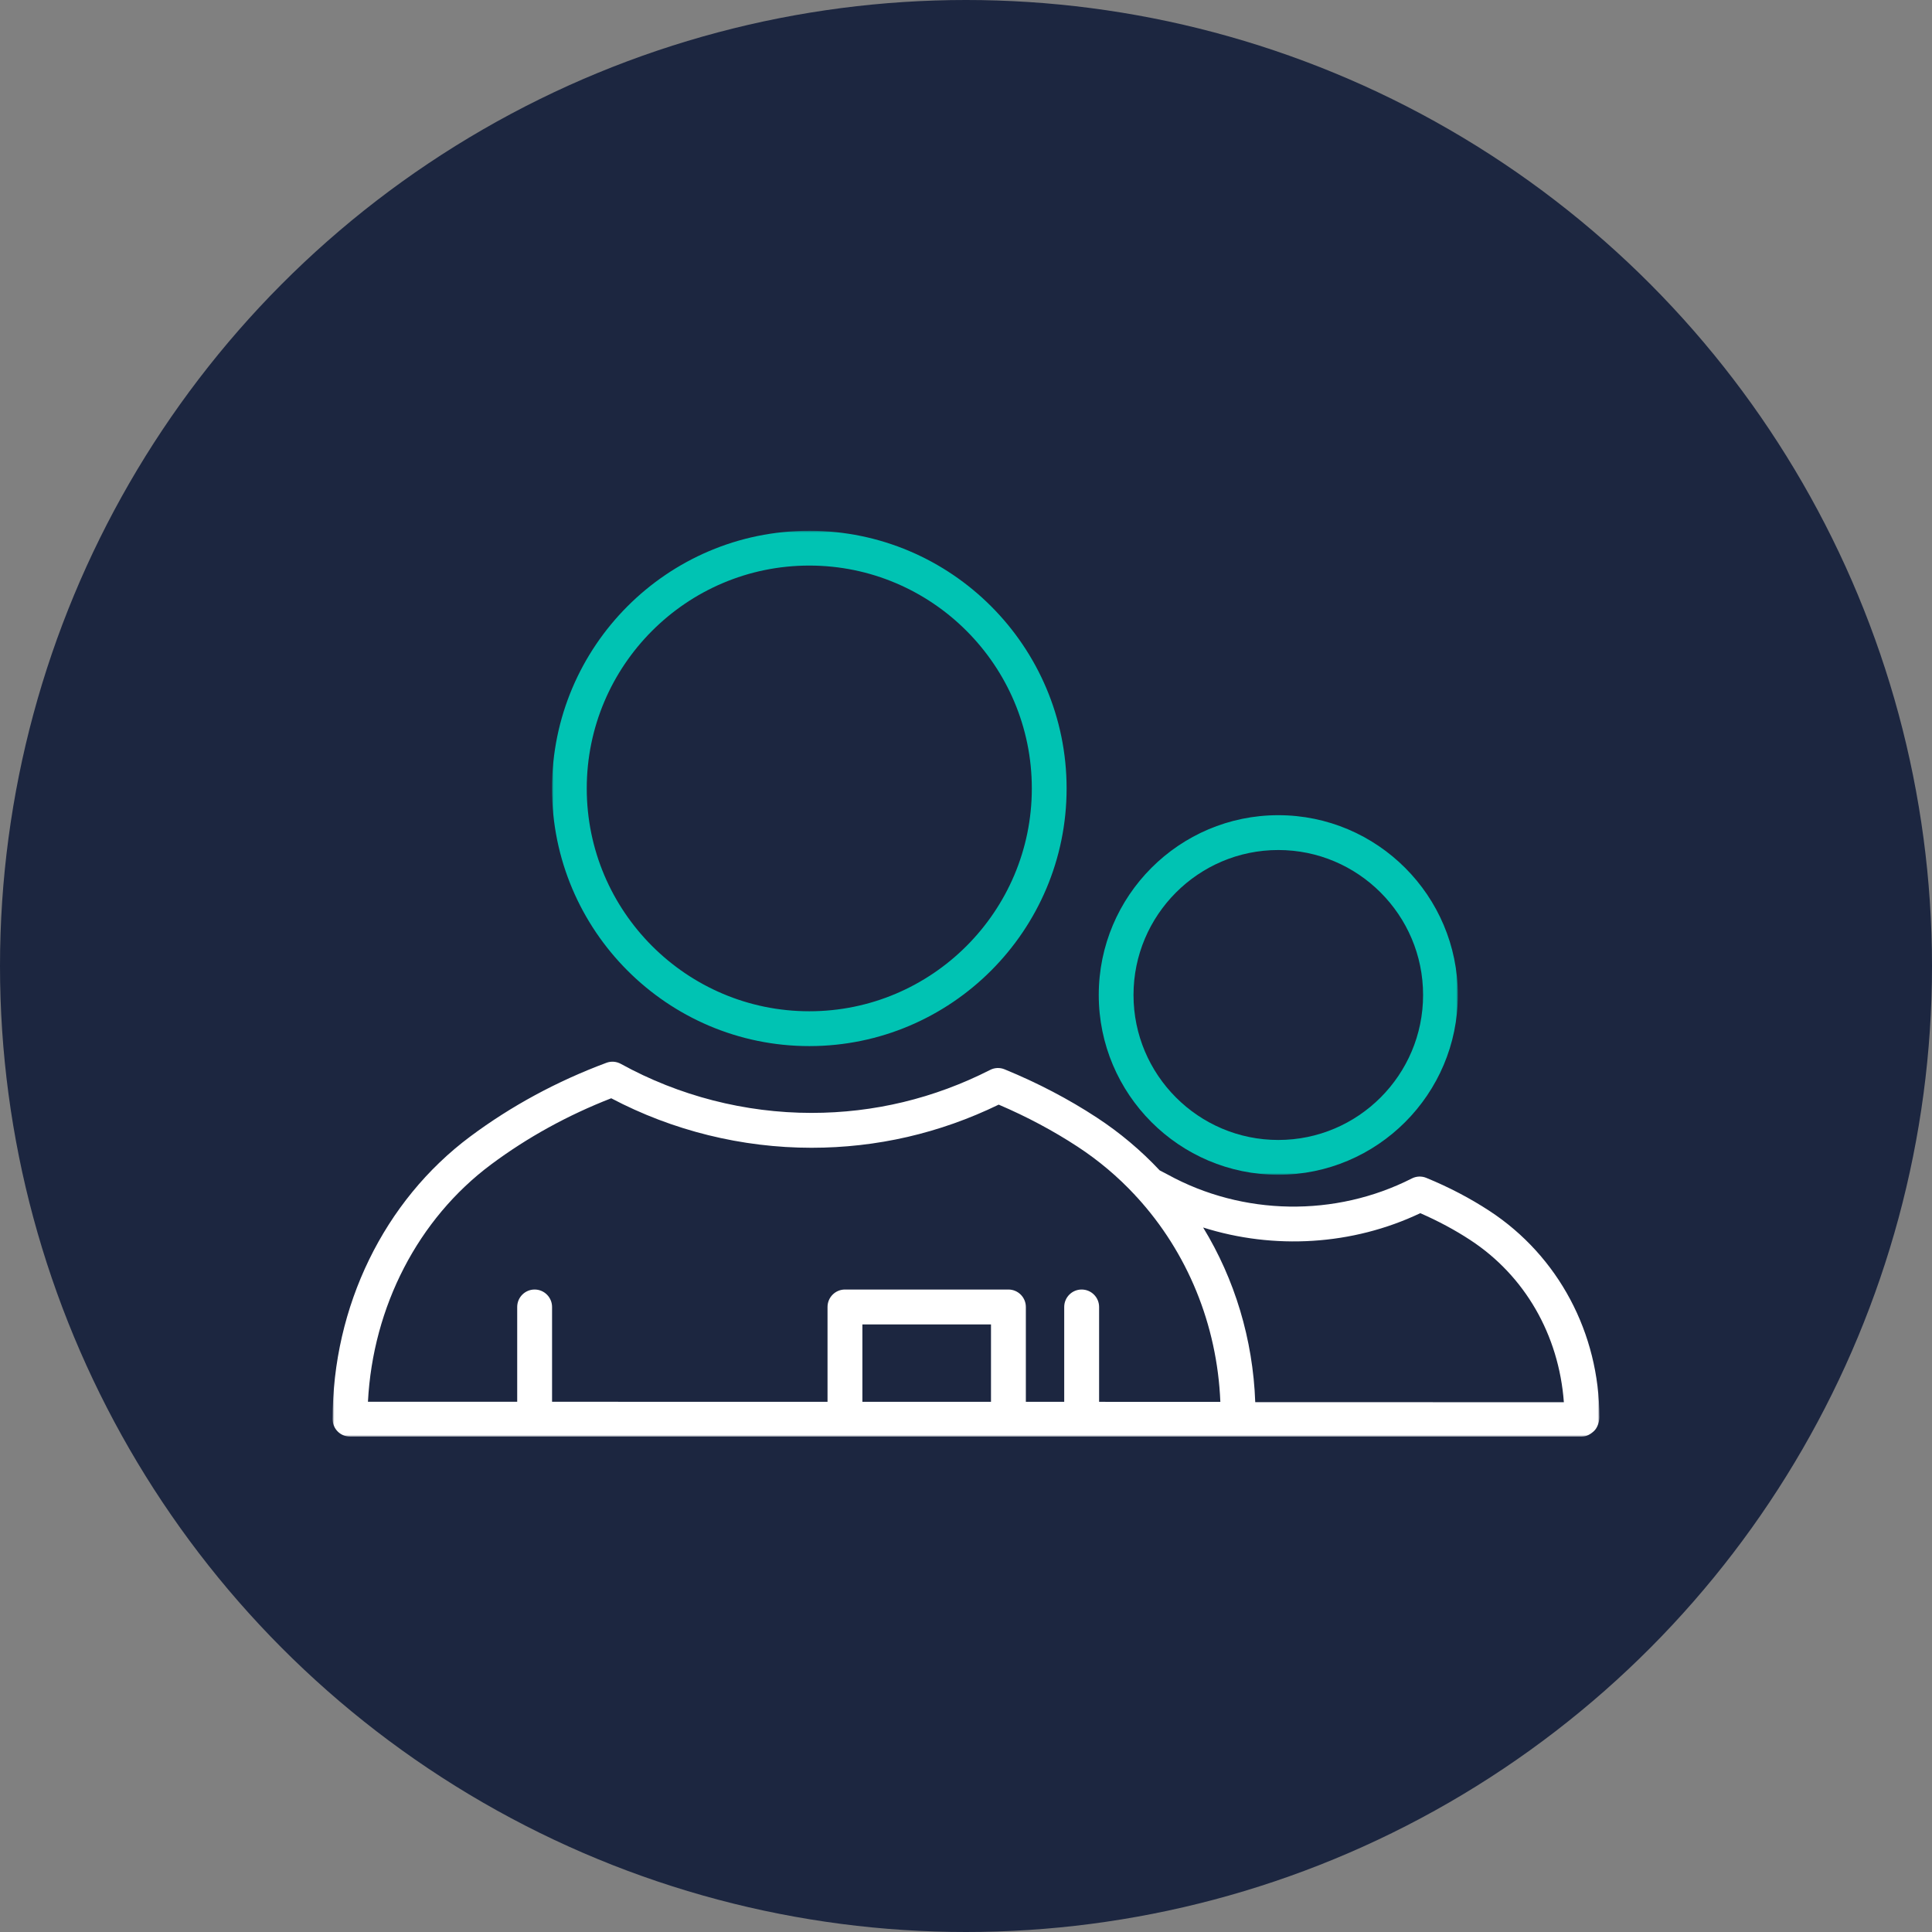 <svg xmlns="http://www.w3.org/2000/svg" xmlns:xlink="http://www.w3.org/1999/xlink" width="82" height="82" viewBox="0 0 546 546" version="1.1">
    <rect x="0" y="0" width="546" height="546" fill="#808080" stroke="none"/>
    <title>Community &amp; fun</title>
    <defs>
        <polygon id="path-1" points="0 0 370 0 370 266 0 266"/>
        <polygon id="path-3" points="0 0 358 0 358 258 0 258"/>
        <polygon id="path-5" points="0 0 256 0 256 182 0 182"/>
    </defs>
    <g id="Community-&amp;-fun" stroke="none" stroke-width="1" fill="none" fill-rule="evenodd">
        <circle id="Oval" fill="#1C2640" cx="273" cy="273" r="273"/>
        <g id="Group-3" transform="translate(88, 140)">
            <mask id="mask-2" fill="white">
                <use xlink:href="#path-1"/>
            </mask>
            <g id="Clip-2"/>
        </g>
        <g id="Group-3" transform="translate(94, 148)">
            <mask id="mask-4" fill="white">
                <use xlink:href="#path-3"/>
            </mask>
            <g id="Clip-2"/>
            <path d="M260.743,248.263 C260.097,230.439 254.929,213.503 246.018,198.902 C265.996,205.222 288.23,203.961 307.383,194.854 C312.426,197.057 317.189,199.602 321.547,202.466 C336.894,212.522 346.544,229.194 347.961,248.279 L260.743,248.263 Z M216.616,248.17 L216.616,221.364 C216.616,218.64 214.406,216.43 211.682,216.43 C208.966,216.43 206.756,218.64 206.756,221.364 L206.756,248.17 L195.915,248.17 L195.915,221.364 C195.915,218.64 193.705,216.43 190.989,216.43 L144.792,216.43 C142.076,216.43 139.866,218.64 139.866,221.364 L139.866,248.162 L62.018,248.154 L62.018,221.364 C62.018,218.64 59.808,216.43 57.092,216.43 C54.376,216.43 52.166,218.64 52.166,221.364 L52.166,248.154 L9.985,248.146 C11.378,221.263 24.157,196.473 44.78,181.093 C55.03,173.45 66.446,167.169 78.735,162.382 C96.121,171.543 115.639,176.369 135.344,176.369 C153.789,176.369 171.564,172.275 188.242,164.18 C196.219,167.589 203.705,171.582 210.531,176.058 C216.523,179.98 221.947,184.573 226.734,189.71 C226.913,189.943 227.107,190.153 227.325,190.356 C241.544,205.907 249.98,226.291 250.883,248.178 L216.616,248.17 Z M186.063,248.17 L149.719,248.162 L149.719,226.291 L186.063,226.291 L186.063,248.17 Z M326.956,194.224 C321.485,190.644 315.485,187.499 309.103,184.884 C307.772,184.324 306.27,184.394 305.002,185.04 C283.374,196.045 257.225,195.594 236.034,183.958 L233.738,182.759 C228.469,177.147 222.516,172.119 215.939,167.815 C208.009,162.616 199.254,158.032 189.93,154.21 C188.592,153.65 187.098,153.712 185.829,154.366 C169.968,162.429 152.979,166.515 135.344,166.515 C116.534,166.515 97.903,161.721 81.474,152.669 C80.206,151.968 78.712,151.852 77.373,152.358 C63.411,157.557 50.461,164.562 38.889,173.193 C14.53,191.352 -0.008,221.216 3.12055479e-06,253.073 C3.12055479e-06,255.805 2.21,258 4.934,258 L353.074,258 C354.381,258 355.626,257.261 356.56,256.342 C357.486,255.416 358,253.805 358,252.497 C358,228.75 346.396,206.957 326.956,194.224 L326.956,194.224 Z" id="Fill-1" fill="#FFFFFF" mask="url(#mask-4)"/>
        </g>
        <g id="Group-3" transform="translate(156, 150)">
            <mask id="mask-6" fill="white">
                <use xlink:href="#path-5"/>
            </mask>
            <g id="Clip-2"/>
            <path d="M205.255,90.223 C227.823,90.223 246.178,108.603 246.178,131.194 C246.178,153.785 227.823,172.165 205.255,172.165 C182.694,172.165 164.339,153.785 164.339,131.194 C164.339,108.603 182.694,90.223 205.255,90.223 M205.255,182 C233.238,182 256,159.207 256,131.194 C256,103.173 233.238,80.38 205.255,80.38 C177.271,80.38 154.517,103.173 154.517,131.194 C154.517,159.207 177.271,182 205.255,182 M72.716,9.835 C107.395,9.835 135.603,38.089 135.603,72.822 C135.603,107.547 107.395,135.793 72.716,135.793 C38.03,135.793 9.822,107.547 9.822,72.822 C9.822,38.089 38.03,9.835 72.716,9.835 M72.716,145.636 C112.81,145.636 145.432,112.969 145.432,72.822 C145.432,32.666 112.81,0 72.716,0 C32.623,0 0,32.666 0,72.822 C0,112.969 32.623,145.636 72.716,145.636" id="Fill-1" fill="#00C3B3" mask="url(#mask-6)"/>
        </g>
    </g>
</svg>